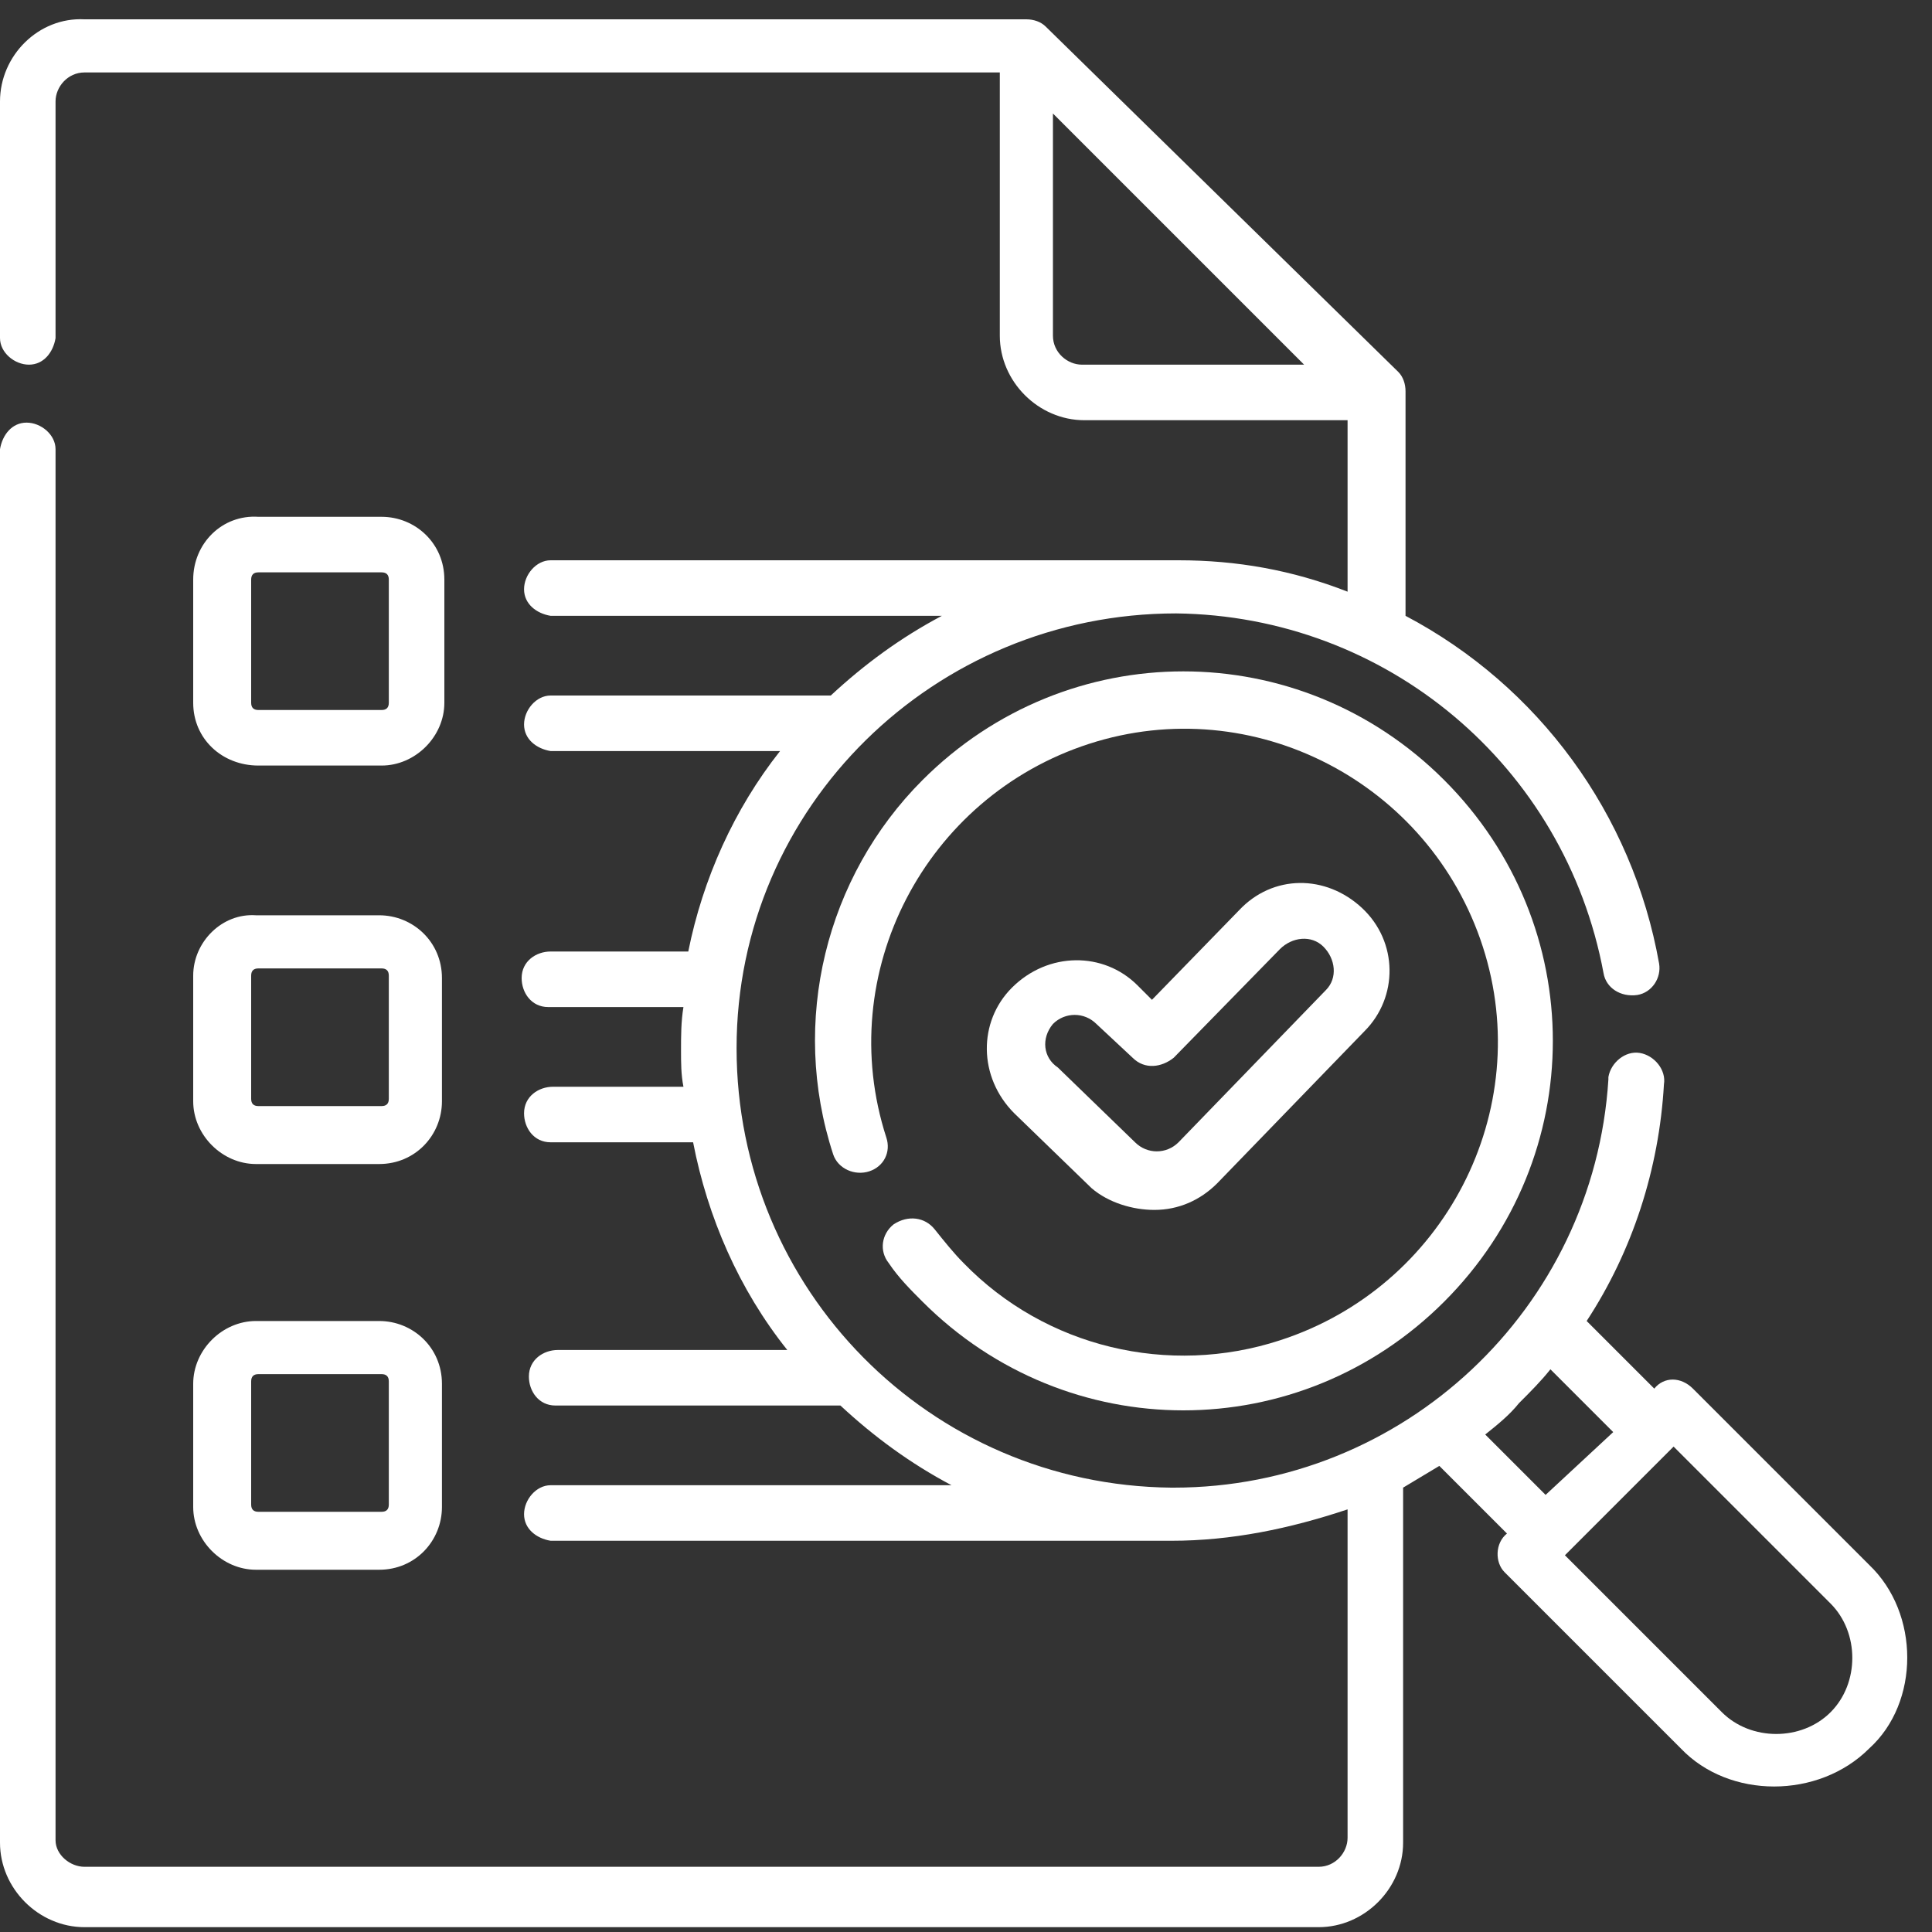 <?xml version="1.0" encoding="utf-8"?>
<!-- Generator: Adobe Illustrator 26.0.1, SVG Export Plug-In . SVG Version: 6.00 Build 0)  -->
<svg version="1.1" id="Calque_1" xmlns="http://www.w3.org/2000/svg" xmlns:xlink="http://www.w3.org/1999/xlink" x="0px" y="0px"
	 viewBox="0 0 80 80" style="enable-background:new 0 0 80 80;" xml:space="preserve">
<rect x="0" y="0" width="80" height="80" fill="#333333" stroke="none"/>
<style type="text/css">
	.st0{fill:#FFFFFF;}
</style>
<path class="st0" d="M47.8,50.1c1,0,1.9-0.4,2.6-1.1l6.1-6.3c1.4-1.4,1.4-3.7-0.1-5.1s-3.7-1.4-5.1,0.1l0,0l-3.6,3.7l-0.6-0.6
	c-1.4-1.4-3.7-1.4-5.2,0.1c-1.4,1.4-1.4,3.7,0.1,5.2l3.2,3.1C45.9,49.8,46.9,50.1,47.8,50.1z M43.6,42.4c0.5-0.5,1.3-0.5,1.8,0
	l1.5,1.4c0.5,0.5,1.2,0.4,1.7,0l4.4-4.5c0.5-0.5,1.3-0.6,1.8-0.1c0.5,0.5,0.6,1.3,0.1,1.8c0,0,0,0,0,0l-6.1,6.3
	c-0.5,0.5-1.3,0.5-1.8,0l-3.2-3.1C43.2,43.8,43.1,43,43.6,42.4L43.6,42.4z"/>
<path class="st0" d="M38.7,50.9c-0.4-0.5-1.1-0.6-1.7-0.2c-0.5,0.4-0.6,1.1-0.2,1.6c0.4,0.6,0.9,1.1,1.4,1.6c6,6,15.6,6,21.6,0
	s6-15.6,0-21.6s-15.6-6-21.6,0c-4,4-5.5,10-3.7,15.5c0.2,0.6,0.9,0.9,1.5,0.7c0.6-0.2,0.9-0.8,0.7-1.4c-2.2-6.8,1.6-14.1,8.4-16.3
	s14.1,1.6,16.3,8.4c2.2,6.8-1.6,14.1-8.4,16.3c-4.6,1.5-9.7,0.3-13.1-3.2C39.5,51.9,39.1,51.4,38.7,50.9L38.7,50.9z"/>
<path class="st0" d="M77.4,64.8l-7.3-7.3c-0.5-0.5-1.2-0.5-1.6,0l0,0l-2.8-2.8c1.9-2.9,3-6.3,3.2-9.8c0.1-0.6-0.4-1.2-1-1.3
	c-0.6-0.1-1.2,0.4-1.3,1c0,0,0,0,0,0.1c-0.6,9.5-8.5,16.9-18,16.9h-0.1c-10-0.1-18-8.2-18-18.2s8.2-18,18.2-18
	c8.7,0.1,16.1,6.3,17.7,14.9c0.1,0.6,0.7,1,1.4,0.9c0.6-0.1,1-0.7,0.9-1.3c-1.1-6.2-5-11.5-10.5-14.4v-9.3c0-0.3-0.1-0.6-0.3-0.8
	L43.3,1.1c-0.2-0.2-0.5-0.3-0.8-0.3h-39C1.6,0.7,0,2.3,0,4.2V14c0,0.6,0.6,1.1,1.2,1.1c0.6,0,1-0.5,1.1-1.1V4.2C2.3,3.6,2.8,3,3.5,3
	c0,0,0,0,0,0h37.9v10.9c0,1.9,1.6,3.5,3.5,3.5h10.9v7.1c-2.3-0.9-4.6-1.3-7-1.3c0,0,0,0,0,0H22.8c-0.6,0-1.1,0.6-1.1,1.2
	c0,0.6,0.5,1,1.1,1.1H39c-1.7,0.9-3.2,2-4.6,3.3H22.8c-0.6,0-1.1,0.6-1.1,1.2c0,0.6,0.5,1,1.1,1.1h9.5c-1.9,2.4-3.2,5.3-3.8,8.3
	h-5.7c-0.6,0-1.2,0.4-1.2,1.1c0,0.6,0.4,1.2,1.1,1.2c0.1,0,0.1,0,0.2,0h5.4c-0.1,0.6-0.1,1.2-0.1,1.8c0,0.5,0,1,0.1,1.5h-5.4
	c-0.6,0-1.2,0.4-1.2,1.1c0,0.6,0.4,1.2,1.1,1.2c0.1,0,0.1,0,0.2,0h5.7c0.6,3.1,1.9,6.1,3.9,8.6h-9.5c-0.6,0-1.2,0.4-1.2,1.1
	c0,0.6,0.4,1.2,1.1,1.2c0.1,0,0.1,0,0.2,0h11.6c1.4,1.3,2.9,2.4,4.6,3.3H22.8c-0.6,0-1.1,0.6-1.1,1.2c0,0.6,0.5,1,1.1,1.1h25.7
	c2.5,0,4.9-0.5,7.3-1.3v13.6c0,0.6-0.5,1.2-1.2,1.2H3.5c-0.6,0-1.2-0.5-1.2-1.1V18.6c0-0.6-0.6-1.1-1.2-1.1c-0.6,0-1,0.5-1.1,1.1
	v57.7c0,1.9,1.6,3.5,3.5,3.5h51.1c1.9,0,3.5-1.6,3.5-3.5V61.6c0.5-0.3,1-0.6,1.5-0.9l2.8,2.8c-0.5,0.4-0.5,1.2-0.1,1.6c0,0,0,0,0,0
	l7.3,7.3c2,2.1,5.7,2.1,7.8,0C79.5,70.5,79.5,66.8,77.4,64.8L77.4,64.8z M44.8,15.1c-0.6,0-1.2-0.5-1.2-1.2c0,0,0,0,0,0V4.7
	l10.4,10.4L44.8,15.1z M61.5,59.4c0.5-0.4,1-0.8,1.4-1.3c0.5-0.5,0.9-0.9,1.3-1.4l2.6,2.6L64,61.9L61.5,59.4z M75.8,70.9
	c-1.2,1.2-3.3,1.2-4.5,0l-6.5-6.5l4.5-4.5l6.5,6.5C77,67.6,77,69.7,75.8,70.9z"/>
<path class="st0" d="M10.7,31.7h5.1c1.4,0,2.6-1.2,2.6-2.6V24c0-1.5-1.2-2.6-2.6-2.6h-5.1C9.2,21.3,8,22.5,8,24v5.1
	C8,30.6,9.2,31.7,10.7,31.7z M10.4,24c0-0.2,0.1-0.3,0.3-0.3h5.1c0.2,0,0.3,0.1,0.3,0.3v5.1c0,0.2-0.1,0.3-0.3,0.3h-5.1
	c-0.2,0-0.3-0.1-0.3-0.3L10.4,24z"/>
<path class="st0" d="M8,45.6c0,1.4,1.2,2.6,2.6,2.6h5.1c1.5,0,2.6-1.2,2.6-2.6v-5.1c0-1.5-1.2-2.6-2.6-2.6h-5.1
	C9.2,37.8,8,39,8,40.4V45.6z M10.4,40.4c0-0.2,0.1-0.3,0.3-0.3h5.1c0.2,0,0.3,0.1,0.3,0.3v5.1c0,0.2-0.1,0.3-0.3,0.3h-5.1
	c-0.2,0-0.3-0.1-0.3-0.3L10.4,40.4z"/>
<path class="st0" d="M8,62.4c0,1.4,1.2,2.6,2.6,2.6h5.1c1.5,0,2.6-1.2,2.6-2.6v-5.1c0-1.5-1.2-2.6-2.6-2.6h-5.1
	c-1.4,0-2.6,1.2-2.6,2.6V62.4z M10.4,57.2c0-0.2,0.1-0.3,0.3-0.3h5.1c0.2,0,0.3,0.1,0.3,0.3v5.1c0,0.2-0.1,0.3-0.3,0.3h-5.1
	c-0.2,0-0.3-0.1-0.3-0.3L10.4,57.2z"/>
</svg>
